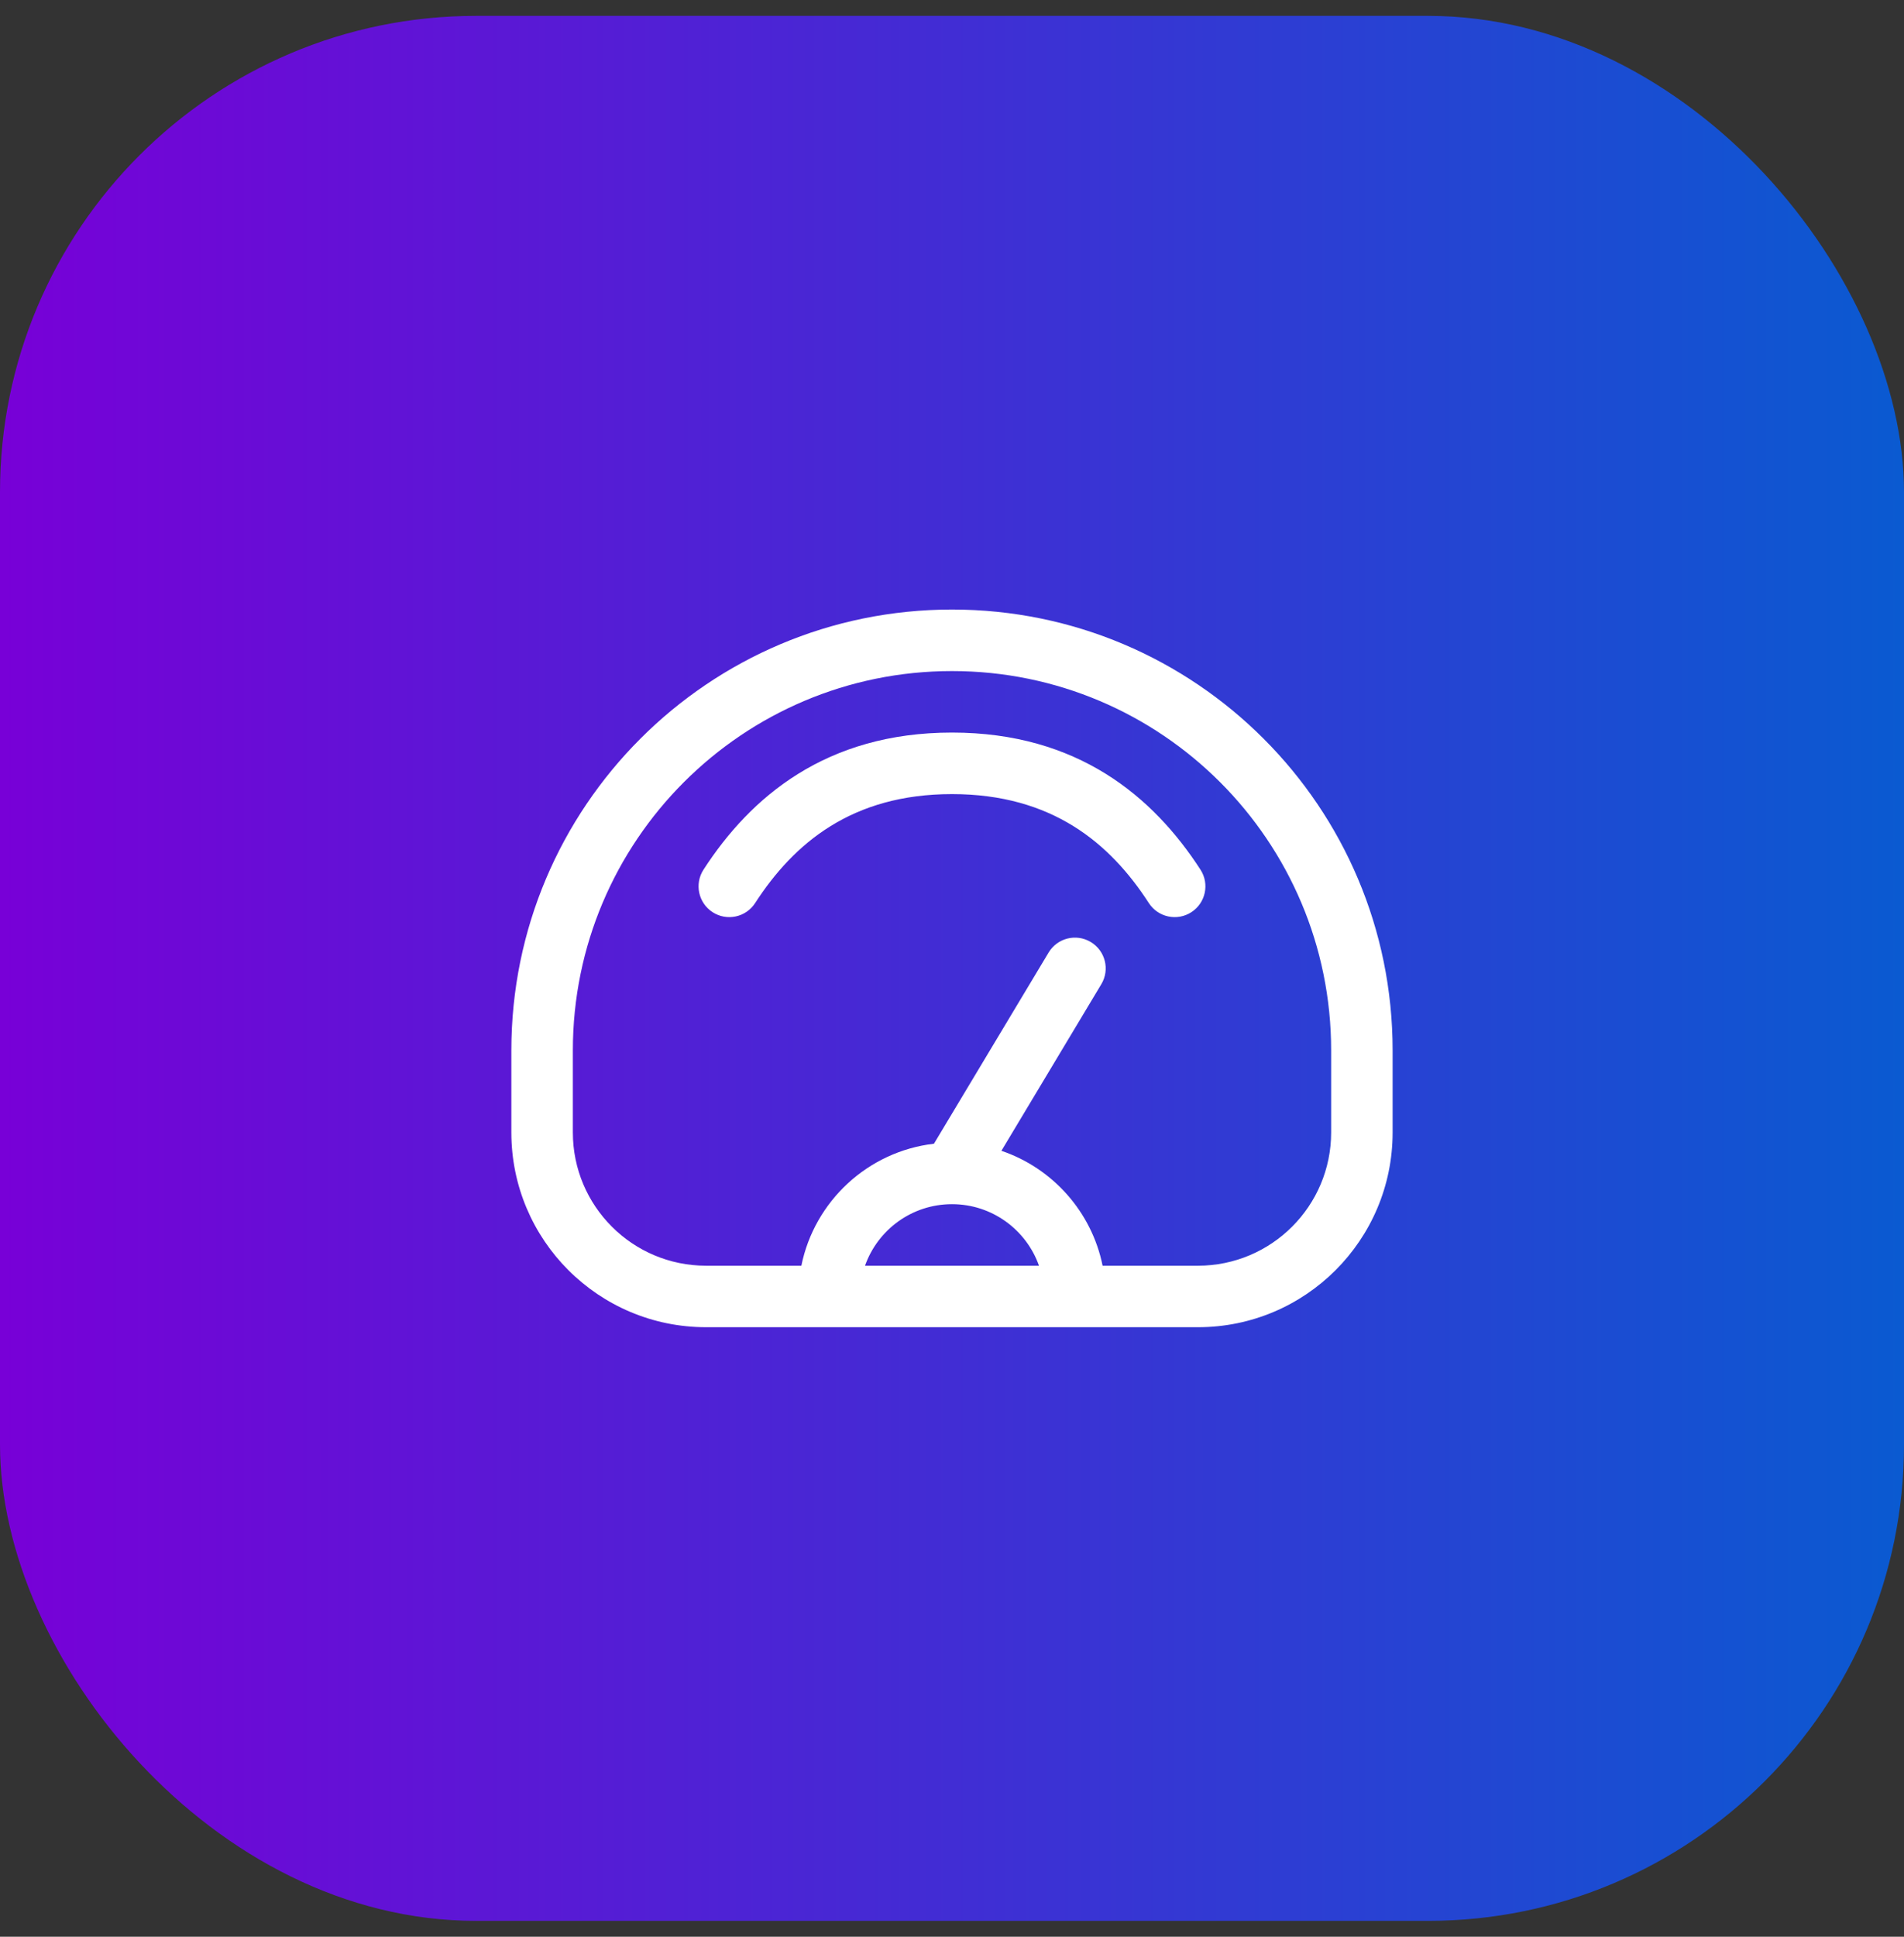 <svg width="60" height="61" viewBox="0 0 60 61" fill="none" xmlns="http://www.w3.org/2000/svg">
<rect x="0" y="0" width="60" height="61" fill="#333333" stroke="none"/>
<rect y="0.5" width="60" height="60" rx="15" fill="url(#paint0_linear_47_2114)"/>
<path fill-rule="evenodd" clip-rule="evenodd" d="M16.114 33.084C16.114 25.415 22.331 19.198 30 19.198C37.668 19.198 43.885 25.415 43.885 33.084V35.667C43.885 39.056 41.138 41.802 37.75 41.802H22.25C18.861 41.802 16.114 39.056 16.114 35.667V33.084ZM30 21.136C23.401 21.136 18.052 26.485 18.052 33.084V35.667C18.052 37.985 19.931 39.865 22.25 39.865H25.253C25.665 37.835 27.346 36.267 29.431 36.023L33.044 30.002C33.319 29.543 33.914 29.394 34.373 29.67C34.832 29.945 34.981 30.54 34.705 30.999L31.557 36.246C33.171 36.793 34.402 38.168 34.746 39.865H37.75C40.068 39.865 41.948 37.985 41.948 35.667V33.084C41.948 26.485 36.598 21.136 30 21.136ZM32.741 39.865C32.342 38.736 31.265 37.927 30 37.927C28.734 37.927 27.658 38.736 27.259 39.865H32.741ZM30 25.011C26.848 25.011 25.017 26.557 23.796 28.443C23.505 28.892 22.906 29.021 22.456 28.73C22.007 28.44 21.879 27.84 22.169 27.391C23.651 25.101 26.031 23.073 30 23.073C33.968 23.073 36.348 25.101 37.83 27.391C38.121 27.84 37.992 28.44 37.543 28.73C37.094 29.021 36.494 28.892 36.203 28.443C34.983 26.557 33.151 25.011 30 25.011Z" fill="white"/>
<defs>
<linearGradient id="paint0_linear_47_2114" x1="60" y1="30.5" x2="3.81272e-08" y2="30.5" gradientUnits="userSpaceOnUse">
<stop stop-color="#0A5AD1"/>
<stop offset="1" stop-color="#7800D7"/>
</linearGradient>
</defs>
</svg>
